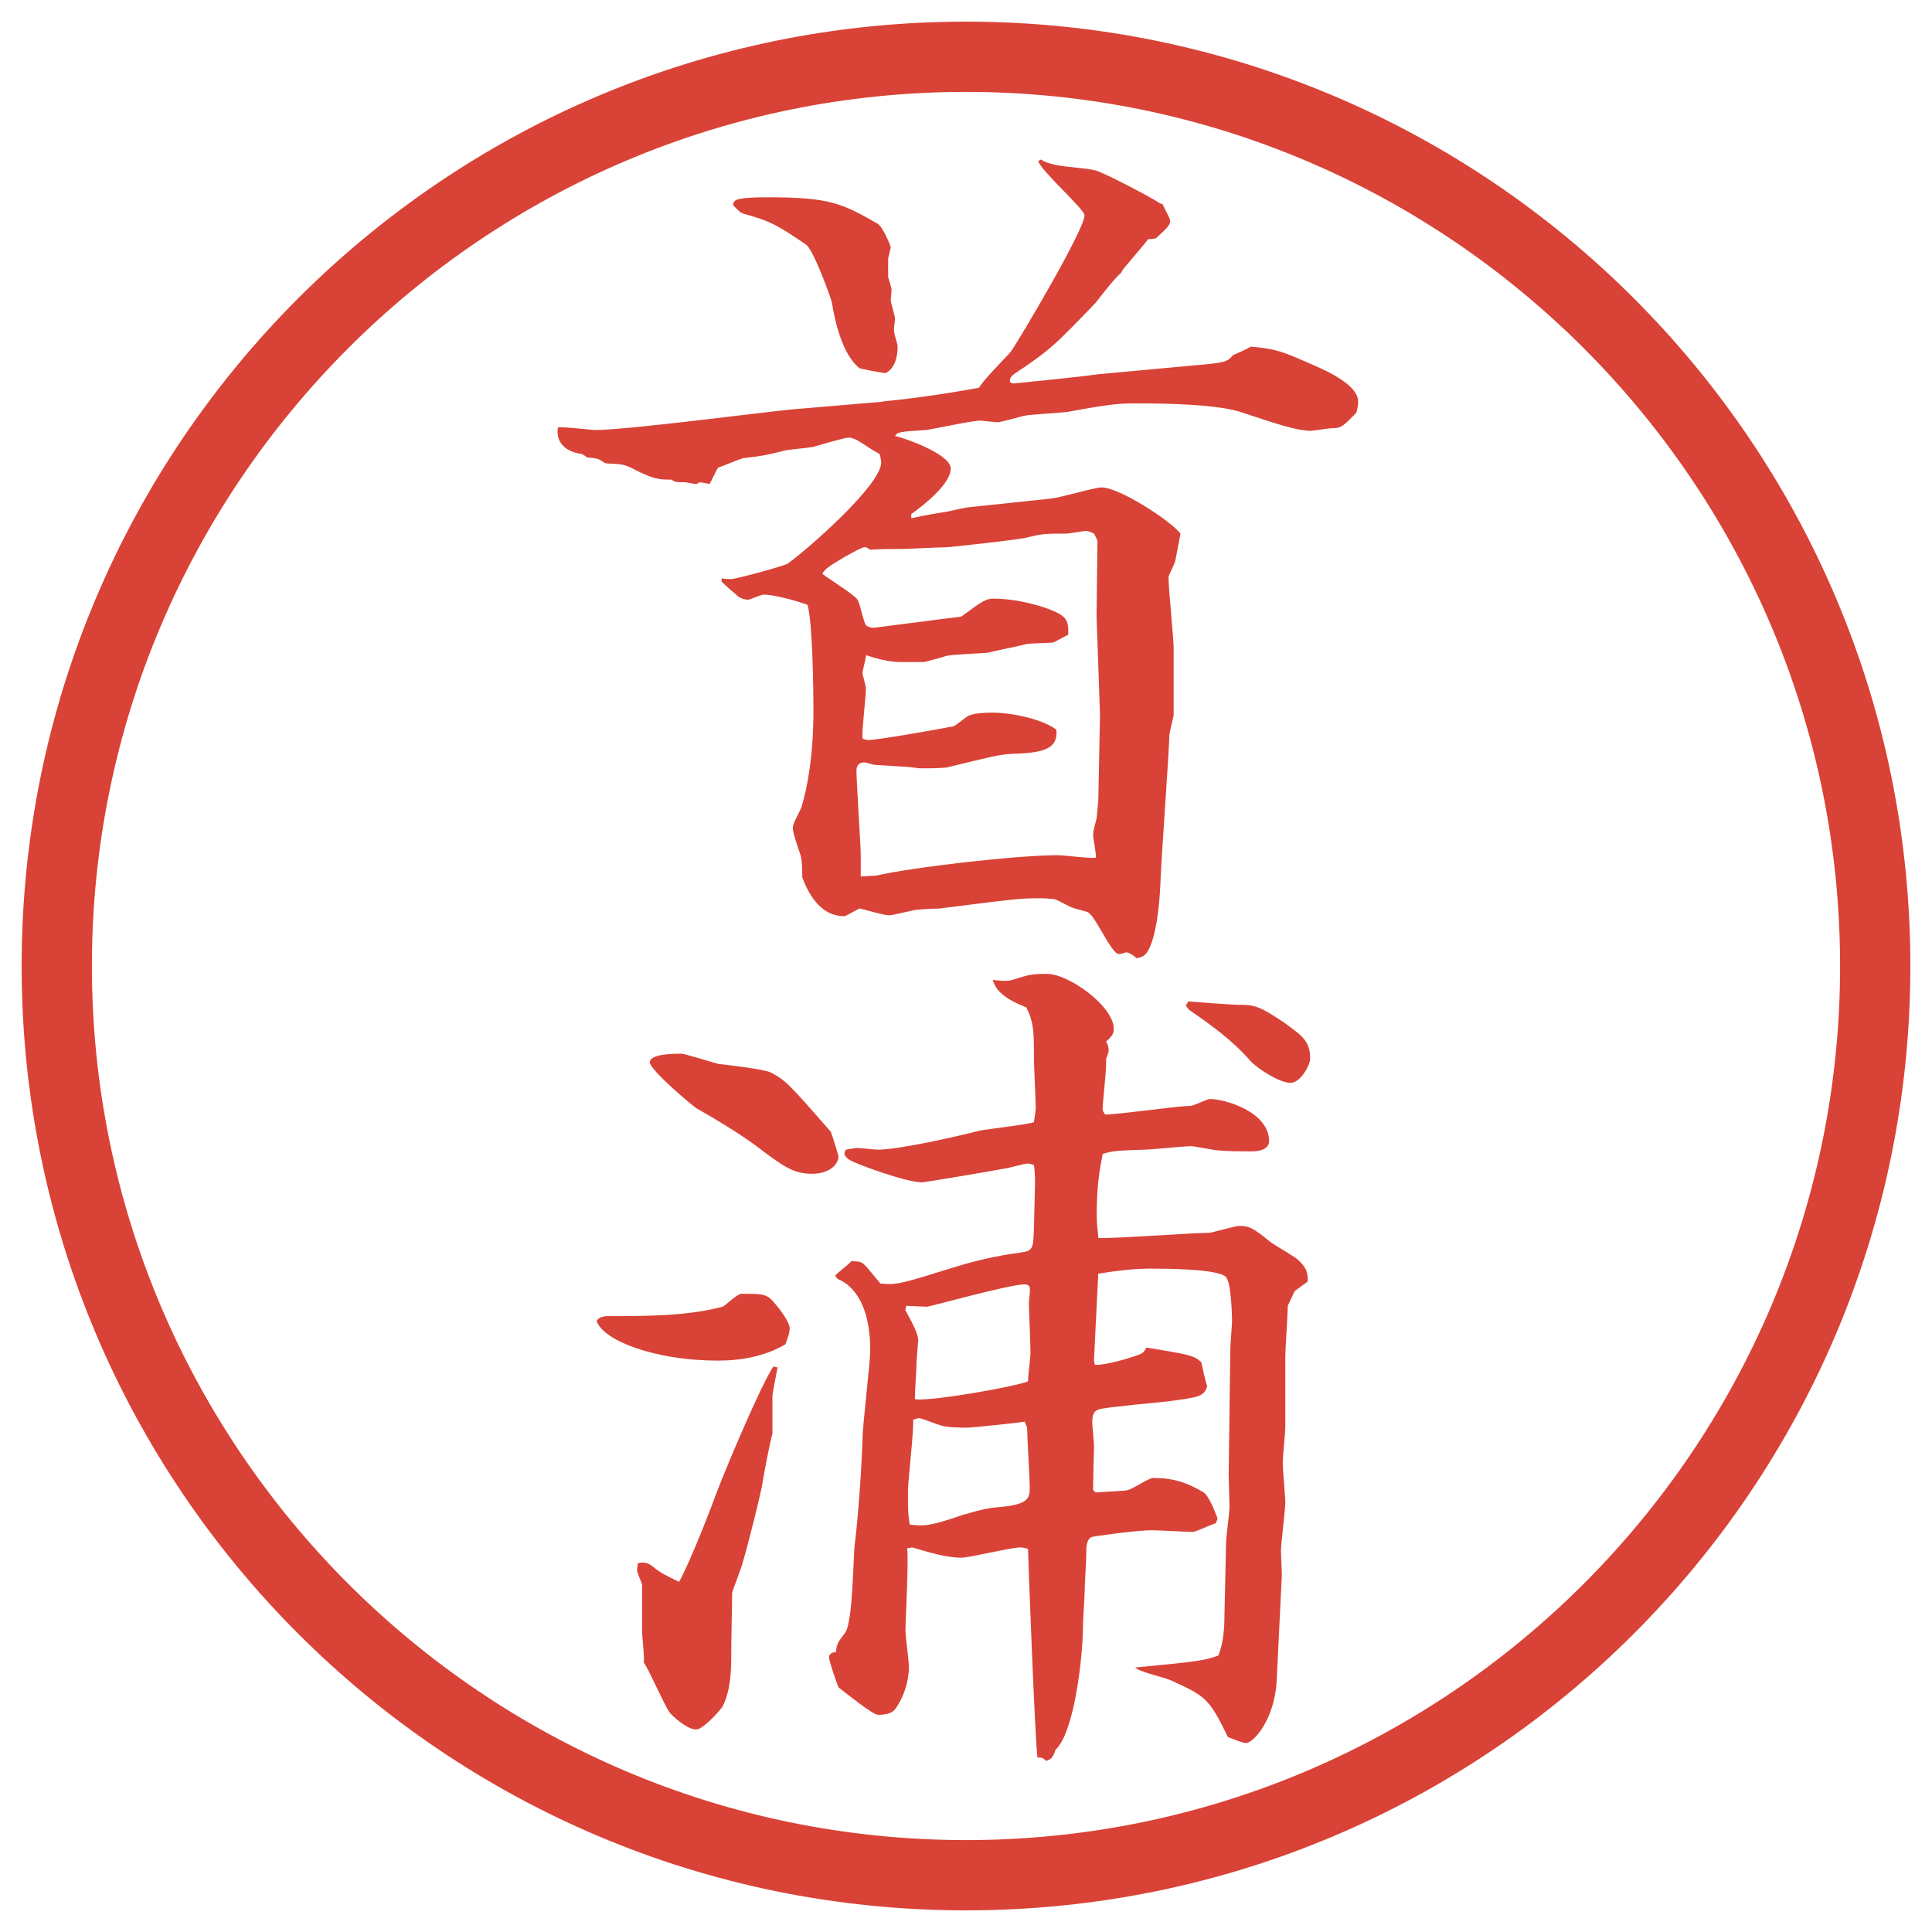 <?xml version="1.0" encoding="UTF-8"?>
<svg xmlns="http://www.w3.org/2000/svg" version="1.1" viewBox="0 0 27.496 27.496">
  <!-- Generator: Adobe Illustrator 28.6.0, SVG Export Plug-In . SVG Version: 1.2.0 Build 709)  -->
  <g>
    <g id="_レイヤー_1" data-name="レイヤー_1">
      <g id="_楕円形_1" data-name="楕円形_1">
        <path d="M13.748,1.308c6.859,0,12.44,5.581,12.44,12.44s-5.581,12.44-12.44,12.44S1.308,20.607,1.308,13.748,6.889,1.308,13.748,1.308M13.748.308C6.325.308.308,6.325.308,13.748s6.017,13.44,13.44,13.44,13.44-6.017,13.44-13.44S21.171.308,13.748.308h0Z" fill="#d94236"/>
      </g>
      <g>
        <path d="M12.567,5.713c.647-.061,1.306-.183,1.367-.195.049-.098.39-.439.452-.513.098-.134,1.049-1.733,1.049-1.941,0-.085-.61-.623-.659-.769l.036-.024c.195.122.574.098.793.159.122.037.781.378.903.464l.037.012c.061.122.109.208.109.244,0,.061-.086.134-.207.244l-.11.012c-.049.073-.306.366-.354.427-.012.024-.023.037-.036.061-.073.049-.306.354-.354.415-.586.61-.646.671-1.159,1.013-.036.024-.062.061-.062.098s.049.037.062.037,1.086-.11,1.123-.122c.036,0,.085-.012.11-.012l1.318-.122c.439-.037.488-.049.561-.146.11-.049.146-.061.257-.122.378.037.427.061.903.269.195.085.623.281.623.513,0,.024,0,.061-.025.159-.183.183-.207.22-.342.22-.049,0-.268.037-.305.037-.207,0-.525-.11-.965-.256-.342-.122-1.098-.134-1.501-.134-.244,0-.342,0-1.001.122-.098.012-.512.037-.585.049s-.354.098-.415.098c-.012,0-.22-.024-.232-.024-.134,0-.671.122-.781.134-.354.024-.403.024-.439.085.122.024.793.256.793.464s-.354.5-.562.647v.061c.11-.024.146-.037.525-.098.049-.012.269-.061.305-.061l1.159-.122c.123-.012.623-.159.72-.159.256,0,1.001.488,1.123.659-.012.061-.061.317-.073.378,0,.037-.098.208-.098.244,0,.159.073.867.073,1.001v.964c-.012.049-.061.256-.061.281,0,.171-.11,1.697-.123,2.014-.012.305-.036.671-.134.952-.062.159-.098.183-.208.208-.072-.061-.098-.073-.146-.085-.012,0-.061.024-.109.024-.109,0-.342-.574-.451-.598-.025-.012-.184-.049-.208-.061-.049-.012-.22-.122-.268-.122-.098-.012-.158-.012-.22-.012-.244,0-.354.012-1.404.146-.049,0-.317.012-.366.024-.061.012-.305.073-.354.073-.073,0-.354-.085-.415-.098-.037.012-.195.11-.22.11-.366,0-.525-.366-.598-.549,0-.037,0-.244-.024-.317-.098-.293-.11-.33-.11-.403,0-.049.11-.244.122-.281.085-.281.171-.732.171-1.392,0-.256-.012-1.257-.085-1.489-.159-.061-.488-.146-.623-.146-.037,0-.195.073-.22.073-.085,0-.159-.049-.171-.073-.037-.024-.183-.159-.208-.183v-.049c.037.012.11.012.134.012.073,0,.781-.195.806-.22.305-.22,1.331-1.123,1.331-1.44,0-.012-.012-.098-.024-.122-.098-.049-.232-.146-.317-.195-.024-.012-.085-.037-.122-.037-.049,0-.342.085-.513.134-.061.012-.342.037-.391.049-.244.061-.281.073-.598.11-.085.024-.281.11-.354.134-.024.024-.098.195-.122.232l-.146-.024c-.024.024-.037.024-.061.024s-.134-.024-.146-.024c-.122,0-.134,0-.195-.037-.159,0-.244,0-.525-.146-.146-.073-.159-.073-.403-.085-.012,0-.098-.061-.11-.061-.024-.012-.146-.024-.159-.024-.024-.024-.061-.037-.073-.049-.22-.024-.378-.159-.342-.378.085-.012.464.037.537.037.452,0,2.393-.256,2.795-.293l1.294-.11ZM10.932,2.808c.879,0,1.05.085,1.562.378.073.049.183.317.183.33,0,.024-.037.146-.037.171v.256c.012.037.049.159.049.183s-.012.122-.012.146c0,.037.061.22.061.269,0,.024-.024.159-.012.183,0,.037.049.171.049.208,0,.11-.024.305-.171.378-.037,0-.366-.061-.378-.073-.244-.208-.342-.659-.391-.952-.024-.073-.256-.732-.366-.806-.415-.281-.5-.33-.891-.439-.049-.012-.122-.098-.146-.122.012-.073.024-.11.5-.11ZM12.458,12.464c.525-.122,2.014-.293,2.599-.293.086,0,.452.049.537.037.013-.049-.036-.269-.036-.317s0-.061.049-.244l.024-.256.024-1.221-.049-1.404.013-1.074-.049-.098c-.025-.012-.074-.037-.11-.037-.049,0-.244.037-.28.037-.305,0-.341,0-.585.061-.098.024-1.075.134-1.136.134-.098,0-.549.024-.635.024s-.354,0-.439.012c-.049-.037-.061-.037-.085-.037-.049,0-.5.256-.549.317-.012.012-.037.037-.049.061.073.061.452.293.5.366.037.049.085.317.122.366.024.024.073.037.11.037.305-.037.928-.122,1.245-.159.317-.232.354-.256.464-.256.378,0,.866.146.989.256.072.061.072.146.072.256-.049.024-.158.085-.207.11-.061.012-.342.012-.391.024-.073.024-.464.098-.537.122-.098.012-.525.024-.61.049-.024.012-.256.073-.305.085h-.342c-.159,0-.342-.049-.488-.098,0,.049-.049.22-.049.256,0,.024.049.183.049.22,0,.11-.061.61-.049.708.012.012.061.024.085.024.11,0,.83-.122,1.208-.195.037-.012.183-.134.208-.146.073-.037.208-.049.342-.049.293,0,.732.098.916.244.023.256-.146.33-.623.342-.207.012-.281.037-.94.195-.098.012-.269.012-.378.012-.012,0-.183-.024-.22-.024-.061,0-.354-.024-.415-.024-.024,0-.134-.037-.159-.037-.073,0-.11.049-.11.11,0,.195.061,1.05.061,1.221v.293l.208-.012Z" fill="#d94236"/>
        <path d="M8.661,18.731c.525,0,1.123,0,1.624-.134.049-.025.208-.184.269-.184.256,0,.33,0,.415.073.085.085.269.317.269.415,0,.073-.024.135-.061.232-.293.17-.623.231-.964.231-.879,0-1.624-.28-1.721-.562.024-.061.122-.073.171-.073ZM11.066,19.464c-.012.073-.073.354-.073.415v.525c-.037.134-.11.512-.134.658-.024.184-.232.989-.281,1.148-.012.072-.146.402-.159.463,0,.195-.012.647-.012.855s0,.512-.122.756c-.049.074-.281.33-.378.33-.134,0-.354-.207-.378-.244-.073-.098-.293-.61-.366-.708.012-.062-.024-.366-.024-.427v-.684c-.012-.037-.073-.172-.073-.208s.012-.062.012-.098c.073-.013.122-.013.195.036.134.11.171.123.391.232.159-.281.464-1.074.549-1.307.146-.378.61-1.477.793-1.758l.061.013ZM11.933,16.461c0,.086-.098.244-.378.244-.269,0-.415-.109-.818-.415-.256-.183-.537-.354-.818-.513-.049-.024-.671-.549-.671-.659,0-.122.354-.122.452-.122.037,0,.439.122.525.146.11.012.647.073.745.122.208.11.244.146.854.843.024.061.11.342.11.354ZM11.884,18.158c.024-.037.208-.172.232-.208.049,0,.134,0,.171.036.049.037.208.244.244.281.232.024.305,0,1.05-.232.427-.134.757-.183.928-.207.207-.024.195-.061.207-.391.013-.598.025-.646,0-.854-.036-.013-.061-.024-.085-.024-.062,0-.293.073-.342.073-.11.024-1.135.195-1.16.195-.256,0-.977-.28-1.013-.306-.049-.023-.098-.072-.098-.098,0-.023.012-.049.024-.061.073-.012.122-.024.159-.024.049,0,.256.024.293.024.293,0,1.111-.184,1.44-.269.11-.024.671-.085.781-.122.013-.109.025-.158.025-.207,0-.11-.025-.599-.025-.696,0-.378,0-.513-.109-.732-.184-.073-.427-.183-.476-.391.074.012.22.024.281,0,.232-.073.269-.085.488-.085.317,0,.952.464.952.781,0,.061-.013.098-.11.183.025.036.037.085.037.122s-.024.098-.037.122c.013.11-.049.622-.049.72,0,.025.013.037.037.074.184,0,1.037-.123,1.209-.123.049,0,.244-.098.28-.098.22,0,.843.184.843.599,0,.146-.208.146-.257.146-.11,0-.342,0-.452-.013-.061,0-.354-.061-.402-.061-.098,0-.562.049-.646.049-.428.012-.488.024-.611.061-.036.195-.085.428-.085.855,0,.158.013.207.024.342.195.012,1.33-.074,1.587-.074.062-.012.366-.098.415-.098.158,0,.207.037.451.232.049.037.318.195.367.232.17.146.158.231.158.329l-.184.134-.098.208c0,.073-.036.647-.036.708v1.014c0,.085-.036.427-.036.5,0,.135.036.488.036.574,0,.109-.062.598-.062.695,0,.049.013.293.013.342l-.073,1.489c-.024.562-.33.903-.439.903-.049,0-.22-.073-.256-.086-.27-.561-.33-.586-.807-.805-.072-.037-.463-.123-.512-.184.891-.086.988-.098,1.184-.171.073-.183.086-.403.086-.562l.023-1.037c0-.086.049-.439.049-.514,0-.072-.012-.402-.012-.463l.024-1.795c0-.061.024-.33.024-.391,0-.073-.012-.549-.086-.623-.098-.121-.902-.121-1.086-.121-.244,0-.513.036-.732.072l-.061,1.233.012.062c.122.023.659-.135.684-.172.024-.023.037-.049.049-.072.598.098.672.109.781.207.012.037.061.293.086.342-.049.146-.098.158-.586.22-.135.013-.758.073-.892.098-.11.013-.159.049-.159.195,0,.036.025.28.025.342,0,.013-.013.524-.013.622l.036.037c.379-.024.428-.024.465-.037.061-.012.293-.17.354-.17.281,0,.477.061.721.207.072.049.158.269.195.366,0,.024-.025.062-.025.073-.061.012-.28.122-.329.122-.085,0-.501-.024-.586-.024-.195,0-.843.086-.854.098-.073.037-.073.146-.073.22,0,.085-.024.476-.024.562,0,.073-.024.415-.024.488,0,.428-.122,1.514-.391,1.758-.036.122-.073.135-.133.158-.049-.049-.062-.049-.123-.049-.036-.268-.134-2.855-.134-2.966-.013-.013-.085-.024-.11-.024-.134,0-.72.146-.842.146-.22,0-.488-.086-.696-.146l-.073.012c.024.184-.024,1.014-.024,1.185,0,.049.049.427.049.501,0,.195-.061.391-.159.549-.037.061-.073.135-.281.135-.073,0-.452-.306-.562-.391-.012-.025-.134-.367-.134-.428,0-.049.049-.073.098-.073.012-.122.024-.134.134-.28.11-.172.11-1.074.134-1.258.012-.073.085-.77.11-1.489,0-.208.11-1.087.11-1.27,0-.757-.33-.964-.464-1.013l-.037-.049ZM13.031,19.916c.269.023,1.428-.184,1.599-.257,0-.062.036-.354.036-.403,0-.121-.023-.622-.023-.72,0-.036.023-.171.012-.208,0-.023-.024-.049-.073-.049-.22,0-1.343.318-1.392.318s-.256-.013-.293-.013l-.012.062c.122.219.183.354.183.427,0,.024-.024.269-.024.317,0,.073-.024.439-.024.513l.012.013ZM14.582,20.232c-.036.013-.757.086-.806.086-.098,0-.317,0-.403-.037-.049-.012-.256-.098-.293-.098-.012,0-.061.013-.085.025.012.158-.073.866-.073,1.013,0,.293,0,.306.024.476.195.025.293.025.745-.134.061-.013.305-.098.488-.11.452-.036.476-.121.476-.28,0-.134-.037-.732-.037-.854l-.036-.086ZM16.912,14.251c.11.012.647.049.696.049.231,0,.293,0,.671.256.27.195.367.269.367.513,0,.085-.135.342-.281.342-.158,0-.477-.208-.574-.317-.244-.281-.561-.513-.866-.72l-.049-.061.036-.061Z" fill="#d94236"/>
      </g>
    </g>
  </g>
</svg>